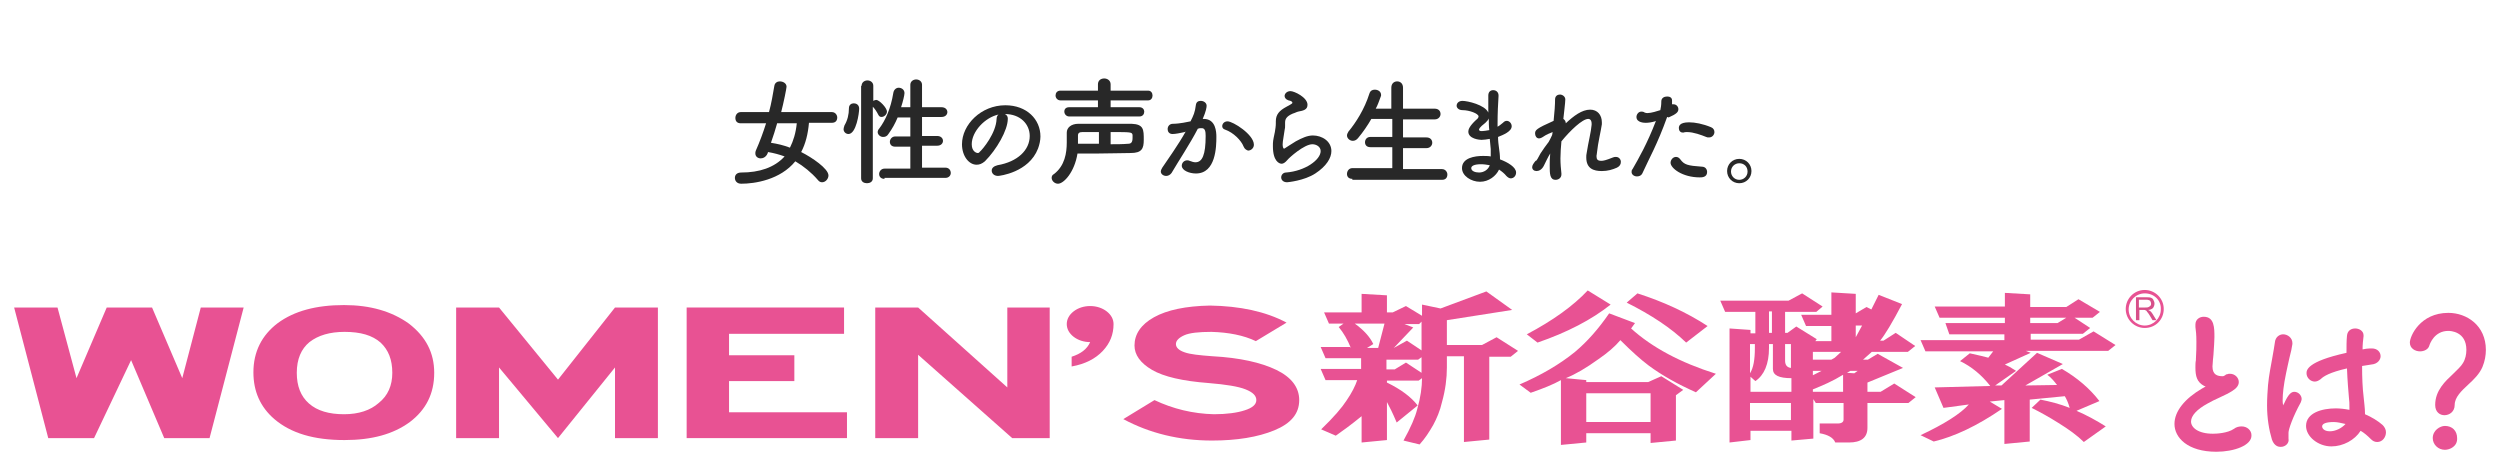 <?xml version="1.0" encoding="utf-8"?>
<!-- Generator: Adobe Illustrator 22.1.0, SVG Export Plug-In . SVG Version: 6.00 Build 0)  -->
<svg version="1.1" id="レイヤー_1" xmlns="http://www.w3.org/2000/svg" xmlns:xlink="http://www.w3.org/1999/xlink" x="0px"
	 y="0px" viewBox="0 0 513 96" style="enable-background:new 0 0 513 96;" xml:space="preserve">
<style type="text/css">
	.st0{fill:#282828;}
	.st1{fill:#E85293;}
	.st2{fill:#D74F89;}
	.st3{fill-rule:evenodd;clip-rule:evenodd;fill:#E85293;}
</style>
<g>
	<path class="st0" d="M166,25.2c-0.2,2.3-0.7,4.3-1.6,6c2.2,1.1,5.6,3.4,5.6,4.8c0,0.7-0.6,1.4-1.3,1.4c-0.3,0-0.6-0.1-0.9-0.5
		c-1.3-1.5-2.9-2.8-4.6-3.8c-3.1,3.8-8.3,4.6-11.1,4.6c-0.9,0-1.3-0.6-1.3-1.2c0-0.6,0.4-1.1,1.3-1.1c3.7,0,6.8-1,8.9-3.3
		c-1.1-0.4-2.2-0.7-3.4-0.9l-0.1,0.3c-0.3,0.7-0.9,1-1.4,1c-0.6,0-1.1-0.4-1.1-1c0-0.2,0-0.4,0.1-0.6c0.8-1.8,1.5-3.7,2.1-5.6
		l-5.2,0c-0.8,0-1.1-0.5-1.1-1.1c0-0.6,0.4-1.2,1.1-1.2h5.8c0.5-1.8,0.8-3.7,1.1-5.4c0.1-0.6,0.6-0.9,1.1-0.9c0.7,0,1.4,0.4,1.4,1.1
		c0,0.3-0.6,3.3-1.1,5.2h10.4c0.7,0,1.1,0.6,1.1,1.1c0,0.6-0.3,1.1-1.1,1.1L166,25.2z M159.5,25.2c-0.4,1.4-0.8,2.7-1.3,4.1
		c1.3,0.2,2.6,0.5,3.9,1c0.7-1.4,1.2-3,1.4-5H159.5z"/>
	<path class="st0" d="M173.1,26.5c0-0.2,0.1-0.5,0.2-0.8c0.6-1,0.9-2.2,0.9-3.5c0-0.7,0.5-1,1-1c0.5,0,1.1,0.3,1.1,1.1
		c0,0.9-0.6,5.2-2.2,5.2C173.6,27.5,173.1,27.1,173.1,26.5z M176.8,17.6c0-0.7,0.6-1.1,1.2-1.1s1.2,0.4,1.2,1.1v3.1
		c0.2-0.1,0.4-0.2,0.6-0.2c0.6,0,2.2,1.6,2.2,2.4c0,0.6-0.6,1.1-1.1,1.1c-0.3,0-0.5-0.1-0.7-0.5c-0.3-0.6-0.7-1.2-1.1-1.6v14.7
		c0,0.7-0.6,1-1.2,1c-0.6,0-1.2-0.3-1.2-1V17.6z M181.5,36.7c-0.8,0-1.1-0.5-1.1-1c0-0.5,0.4-1.1,1.1-1.1l5.3,0v-4.5l-3.1,0
		c-0.8,0-1.1-0.5-1.1-1c0-0.5,0.4-1.1,1.1-1.1l3.1,0v-3.9l-2.6,0c-0.5,1.2-1.1,2.3-1.9,3.4c-0.3,0.5-0.7,0.6-1.1,0.6
		c-0.6,0-1.1-0.5-1.1-1c0-0.2,0.1-0.5,0.3-0.7c1.3-1.7,2.4-4.2,2.9-7.3c0.1-0.7,0.6-1.1,1.1-1.1c0.6,0,1.2,0.4,1.2,1.1
		c0,0.4-0.3,1.7-0.7,2.9l1.9,0v-4.6c0-0.7,0.6-1.1,1.2-1.1c0.6,0,1.2,0.4,1.2,1.1v4.6l4,0c0.8,0,1.2,0.5,1.2,1c0,0.5-0.4,1-1.2,1
		l-4,0v3.9l3.1,0c0.8,0,1.2,0.5,1.2,1c0,0.5-0.4,1-1.2,1l-3.1,0v4.5l4.8,0c0.7,0,1.1,0.5,1.1,1.1c0,0.5-0.4,1-1.1,1H181.5z"/>
	<path class="st0" d="M211.3,27.9c0-2.4-1.9-4.5-5.1-4.5c0,0,0,0,0,0c0.4,0.2,0.6,0.5,0.6,0.9c0,0,0,0.1,0,0.1
		c0,2.3-2.3,6.3-4.7,8.7c-0.6,0.5-1.1,0.7-1.7,0.7c-1.6,0-3-1.8-3-4.2c0-4,3.9-8,8.9-8c4.4,0,7.2,2.9,7.2,6.4c0,0.8-0.2,1.7-0.5,2.5
		c-1.9,4.9-7.9,5.6-8.2,5.6c-0.8,0-1.3-0.5-1.3-1.1c0-0.5,0.4-0.9,1.2-1.1C208.8,33.2,211.3,30.8,211.3,27.9z M204.9,23.5
		c-2.8,0.6-5.5,3.5-5.5,6.1c0,1.6,1.1,1.8,1.2,1.8c0.1,0,0.3,0,0.4-0.2c0.7-0.6,3.4-3.9,3.5-6.8C204.5,24,204.7,23.6,204.9,23.5z"/>
	<path class="st0" d="M217.1,37.7c-0.7,0-1.3-0.6-1.3-1.2c0-0.3,0.1-0.6,0.5-0.8c2.2-1.7,2.6-4.3,2.6-6.5c0-0.7,0-1.3,0-1.9
		c0,0,0,0,0-0.1c0-1,0.9-1.8,2.4-1.8c1.6,0,3.5,0,5.4,0c1.9,0,3.8,0,5.5,0c2.5,0.1,2.5,1.2,2.5,3.3c0,1.8-0.4,2.7-2.7,2.7
		c-1.9,0-4.2,0.1-6.6,0.1c-1.4,0-2.8,0-4.3,0C220.5,35.3,218.3,37.7,217.1,37.7z M219.4,23.9c-0.6,0-1-0.5-1-1c0-0.5,0.3-0.9,1-0.9
		l5.9,0v-1.4l-7.7,0c-0.6,0-1-0.5-1-1c0-0.5,0.3-1,1-1l7.7,0v-1.3c0-0.8,0.6-1.2,1.3-1.2c0.6,0,1.3,0.4,1.3,1.2l0,1.3h7.7
		c0.6,0,0.9,0.5,0.9,1c0,0.5-0.3,1-0.9,1l-7.7,0V22l5.9,0c0.7,0,1,0.5,1,0.9c0,0.5-0.3,1-1,1H219.4z M225.5,27.1c-1.2,0-2.3,0-3.4,0
		c-0.6,0-0.9,0.2-0.9,0.7c0,0.3,0,0.7,0,1.1c0,0.2,0,0.4,0,0.6c1.5,0,3,0,4.3,0V27.1z M227.8,29.6c1.3,0,2.5,0,3.7-0.1
		c0.6,0,0.9-0.3,0.9-1.2c0-0.2,0-0.4,0-0.6c-0.1-0.6-0.3-0.6-4.5-0.6V29.6z"/>
	<path class="st0" d="M243.1,27.1c-0.9,0.2-1.9,0.4-2.5,0.4c-0.7,0-1-0.5-1-1c0-0.6,0.4-1.1,1.1-1.1c0.3,0,1.3,0,3.6-0.5
		c0.6-1.2,0.9-1.8,1.1-3.4c0.1-0.6,0.5-0.8,1-0.8c0.6,0,1.2,0.4,1.2,1c0,0.3-0.1,1.1-0.8,2.7c0.1,0,0.1,0,0.2,0
		c2.5,0,2.6,2.7,2.6,3.7c0,2-0.1,7.5-4.2,7.5c-1.3,0-2.9-0.6-2.9-1.6c0-0.6,0.5-1.1,1.1-1.1c0.2,0,0.3,0,0.5,0.1
		c0.5,0.2,0.9,0.3,1.2,0.3c1.4,0,2.1-1.5,2.1-5.4c0-0.9-0.1-1.6-0.8-1.6c-0.1,0-0.2,0-0.4,0c-0.1,0-0.2,0.1-0.4,0.1
		c-1.6,3.1-4,6.7-5.4,9.1c-0.3,0.4-0.7,0.6-1.1,0.6c-0.6,0-1.1-0.4-1.1-0.9c0-0.2,0.1-0.5,0.3-0.8c1-1.5,3.3-4.7,4.8-7.4L243.1,27.1
		z M255.2,30.1c-0.5-1.3-2.1-2.9-3.8-3.5c-0.4-0.1-0.6-0.4-0.6-0.7c0-0.5,0.4-1,1.1-1c1.1,0,5.4,2.7,5.4,4.8c0,0.7-0.6,1.2-1.2,1.2
		C255.8,30.8,255.4,30.6,255.2,30.1z"/>
	<path class="st0" d="M264.1,37.4c-0.8,0-1.2-0.5-1.2-1c0-0.5,0.4-1,1-1c3.9-0.3,7.1-2.6,7.1-4.4c0-0.9-0.9-1.4-1.7-1.4
		c-1.7,0-4.8,2.8-5.1,3.2c-0.5,0.6-0.9,0.8-1.2,0.8c-0.5,0-1.8-0.5-1.8-3.6c0-1,0-1,0.4-2.9c0.1-0.6,0.2-1.2,0.2-1.8
		c0,0,0-0.1,0-0.2s0-0.1,0-0.2c0-1.4,0.7-2.2,2.2-3c0.5-0.3,1.2-0.6,1.2-0.8c0-0.2-0.2-0.4-0.8-0.5c-0.6-0.2-0.8-0.6-0.8-0.9
		c0-0.5,0.5-1,1.2-1c0.8,0,3.5,1.3,3.5,2.8c0,1-0.8,1.2-1.9,1.4c-0.4,0.1-0.7,0.3-1.1,0.4c-1.4,0.6-1.6,1.2-1.6,1.9
		c0,0.1,0,0.2,0,0.4c0,0.1,0,0.2,0,0.2c0,0.3,0,0.5-0.1,0.9c-0.4,2.5-0.4,2.6-0.4,2.9c0,0.1,0,0.9,0.3,0.9c0,0,0.1,0,0.2-0.1
		c0.4-0.3,1.3-0.8,2.2-1.4c1.3-0.7,2.4-1.2,3.5-1.2c1.9,0,3.8,1.2,3.8,3.2c0,1.4-1,3.1-3.3,4.6C267.6,37.1,264.2,37.4,264.1,37.4z"
		/>
	<path class="st0" d="M277.5,36.7c-0.8,0-1.1-0.5-1.1-1c0-0.6,0.4-1.2,1.1-1.2l8.2,0v-4.3l-4.5,0c-0.8,0-1.1-0.5-1.1-1
		c0-0.6,0.4-1.1,1.1-1.1l4.5,0v-3.7l-4.3,0c-0.8,1.4-1.7,2.7-2.7,3.9c-0.3,0.4-0.7,0.6-1.1,0.6c-0.6,0-1.2-0.5-1.2-1.1
		c0-0.2,0.1-0.5,0.3-0.8c1.5-1.8,3.3-4.6,4.3-7.8c0.2-0.6,0.6-0.8,1.1-0.8c0.7,0,1.3,0.4,1.3,1.1c0,0.1,0,0.2-0.1,0.4
		c-0.3,0.8-0.6,1.7-1,2.4l3.2,0v-4.3c0-0.9,0.6-1.3,1.2-1.3c0.6,0,1.2,0.4,1.2,1.3v4.3l6.5,0c0.8,0,1.2,0.5,1.2,1.1
		c0,0.5-0.4,1.1-1.2,1.1l-6.5,0v3.7l4.8,0c0.8,0,1.2,0.5,1.2,1.1c0,0.5-0.4,1.1-1.2,1.1l-4.8,0v4.3l8,0c0.7,0,1.1,0.6,1.1,1.1
		c0,0.6-0.3,1.1-1.1,1.1H277.5z"/>
	<path class="st0" d="M303.7,37.3c-1.8,0-3.7-1.2-3.7-2.8c0-2.1,2.6-2.5,4.3-2.5c0.5,0,1.1,0,1.6,0.1c0-0.1,0-0.2,0-0.4
		c0-0.3,0-0.7,0-1.1c-0.1-0.7-0.1-1.4-0.2-2.1c-0.6,0.1-1.2,0.2-1.7,0.2c-0.4,0-2.7-0.2-2.7-1.7c0-0.4,0.2-1.1,1.6-2.4
		c0.3-0.2,0.5-0.5,0.5-0.7c0-0.6-1.9-1.3-3.3-1.3c-0.8,0-1.2-0.5-1.2-0.9c0-0.5,0.4-1,1.2-1c1,0,4.6,0.8,5.3,2.4c0-0.4,0-0.7,0-1
		c0-0.9,0-1.8,0-2.5c0-0.8,0.5-1.1,1-1.1c0.6,0,1.1,0.4,1.1,1.1c0,0,0,0,0,0.1c-0.1,1.5-0.2,3.6-0.2,5.7c0,0.2,0,0.4,0,0.6
		c0.4-0.2,0.7-0.5,1.1-0.8c0.3-0.3,0.5-0.4,0.8-0.4c0.5,0,1,0.5,1,1.1c0,1.1-1.8,1.8-2.8,2.2c0,0.8,0.1,1.6,0.2,2.3
		c0.1,0.6,0.2,1.5,0.2,2.3c1.6,0.6,3.3,1.6,3.3,2.7c0,0.7-0.5,1.2-1.1,1.2c-0.3,0-0.6-0.2-0.9-0.5c-0.4-0.5-0.9-0.9-1.5-1.3
		C307,36.1,305.5,37.3,303.7,37.3z M303.9,33.7c-1.5,0-2,0.4-2,0.8c0,0.6,0.8,0.9,1.6,0.9c1,0,1.9-0.6,2.2-1.5
		C305.1,33.8,304.5,33.7,303.9,33.7z M305.5,24.3c-0.1,0.3-0.4,0.6-0.7,0.9c-1.3,1-1.3,1.3-1.3,1.4c0,0.3,0.4,0.3,0.6,0.3
		c0.4,0,0.9-0.1,1.5-0.2C305.5,25.9,305.5,25.1,305.5,24.3z"/>
	<path class="st0" d="M315.2,33c0,0,0.2-0.2,0.3-0.4c0.2-0.4,0.4-0.7,0.6-1.1c0.5-0.8,1.1-1.6,1.7-2.4c0.3-0.5,0.5-1,0.7-1.4
		l0.1-0.6c-0.5,0.2-1.3,0.5-2,1c-0.3,0.2-0.6,0.3-0.8,0.3c-0.5,0-0.8-0.5-0.8-1c0-0.7,0.2-1,3.8-2.6c0.2-1.8,0.3-3.4,0.3-4.4
		c0-0.7,0.5-1,1-1c0.5,0,1.1,0.4,1.1,1c0,0.7-0.3,2.9-0.4,4c0.3,0.2,0.5,0.5,0.5,0.9c1.6-1.5,3.3-2.8,5-2.8c1.5,0,2.4,1.1,2.4,2.6
		c0,0.1,0,0.3,0,0.4c-0.2,1.4-0.8,3.8-1,5.8c0,0.3-0.1,0.5-0.1,0.7c0,0.7,0.2,1,1,1c0.4,0,0.9-0.1,2.4-0.7c0.2-0.1,0.4-0.1,0.6-0.1
		c0.6,0,1,0.5,1,1c0,0.5-0.2,0.9-0.8,1.2c-0.9,0.4-1.9,0.7-3.1,0.7c-1.7,0-3.2-0.5-3.2-2.8c0-0.3,0-0.6,0.1-1c0.3-2,0.9-4.3,1-5.7
		c0-0.1,0-0.2,0-0.2c0-0.7-0.3-1-0.7-1c-1.2,0-3.7,2.4-5.5,4.6c-0.1,1.2-0.2,2.4-0.2,3.5c0,1.1,0.1,2.2,0.2,3.1c0,0.1,0,0.2,0,0.2
		c0,0.7-0.6,1.1-1.2,1.1c-1.2,0-1.2-1.3-1.2-2.9c0-0.8,0-1.6,0.1-2.5c-0.5,0.8-0.9,1.7-1.3,2.5c-0.4,0.8-1,1.1-1.5,1.1
		c-0.5,0-0.9-0.3-0.9-0.8c0-0.4,0.3-0.8,0.7-1.3L315.2,33z"/>
	<path class="st0" d="M342.1,24c-2,5.6-3.7,8.5-5.1,11.6c-0.2,0.4-0.6,0.6-1.1,0.6c-0.6,0-1.1-0.4-1.1-0.9c0-0.2,0-0.4,0.2-0.6
		c1.2-2.1,3-5.2,4.8-9.9l-0.2,0.1c-0.7,0.2-1.3,0.3-1.9,0.3c-0.2,0-1.9,0-1.9-1.2c0-0.5,0.4-1.1,1-1.1c0.2,0,0.4,0,0.7,0.2
		c0.2,0.1,0.4,0.1,0.6,0.1c0.7,0,2-0.4,2.6-0.6c0.1-0.5,0.2-1,0.2-1.8c0-0.7,0.6-1,1.2-1c0.5,0,1,0.2,1,0.8c0,0.1,0,0.2,0,0.4
		c0,0.1,0,0.3,0,0.4c0.1,0,0.2,0,0.3,0c0.6,0,1,0.5,1,1c0,0.6-0.4,1-2,1.7L342.1,24z M348.8,36.4c-3.6,0-6-1.9-6-3
		c0-0.6,0.5-1.2,1.1-1.2c0.3,0,0.6,0.1,0.9,0.5c0.8,1.1,1.5,1.3,4.4,1.5c0.8,0,1.1,0.6,1.1,1.1C350.3,36.4,349.2,36.4,348.8,36.4z
		 M350.1,28.1c-1-0.4-2.6-1-3.9-1c-0.3,0-0.5,0-0.7,0.1c-0.1,0-0.2,0-0.2,0c-0.5,0-0.8-0.4-0.8-0.9c0-0.4,0.1-1.2,2.1-1.2
		c1.2,0,2.8,0.3,4.5,1c0.5,0.2,0.7,0.6,0.7,1c0,0.5-0.4,1.1-1.1,1.1C350.4,28.2,350.3,28.2,350.1,28.1z"/>
	<path class="st0" d="M356.9,37.6c-1.4,0-2.5-1.1-2.5-2.5c0-1.4,1.1-2.5,2.5-2.5s2.5,1.1,2.5,2.5C359.4,36.5,358.3,37.6,356.9,37.6z
		 M356.9,33.5c-0.9,0-1.7,0.7-1.7,1.7c0,0.9,0.7,1.7,1.7,1.7c0.9,0,1.7-0.7,1.7-1.7C358.6,34.2,357.9,33.5,356.9,33.5z"/>
</g>
<path class="st1" d="M454.8,92.7c-5.9,0-8.6-2.9-8.6-5.7c0-2.6,2.1-5.2,5.7-7.3c0,0,0.4-0.2,0.7-0.4c-0.1,0-0.2-0.1-0.3-0.1
	c-1.5-0.8-1.8-2-1.8-3.8c0-0.5,0-1,0.1-1.5l0-0.2c0.1-1.5,0.1-2.6,0.1-3.6c0-1.4-0.1-2.3-0.2-3c0-0.2,0-0.3,0-0.5
	c0-1.1,0.9-1.6,1.7-1.6c2.2,0,2.2,2.3,2.2,4.2c0,0.9-0.1,1.9-0.2,3.6c0,0.4-0.1,0.7-0.1,1c0,0.5-0.1,1-0.1,1.4c0,1.7,1,2,2.1,2
	c0.2,0,0.3-0.1,0.5-0.2c0.1-0.1,0.2-0.2,0.4-0.2c0.2-0.1,0.4-0.1,0.6-0.1c1,0,1.8,0.8,1.8,1.7c0,0.7-0.5,1.3-1.3,1.8
	c-0.6,0.4-1.6,0.9-2.7,1.4c-0.9,0.4-1.7,0.8-2.4,1.2c-2.2,1.2-3.4,2.5-3.4,3.7c0,1.2,1.4,2.5,4.5,2.5c0.7,0,3-0.1,4.3-1
	c0.5-0.4,1.1-0.5,1.6-0.5c1.1,0,2,0.8,2,1.8C462.1,91.4,458.4,92.7,454.8,92.7z"/>
<path class="st1" d="M468,91.7c-0.4,0-1.3-0.1-1.8-1.5c-0.6-2-1-4.4-1-7c0-1.5,0.1-2.9,0.2-4.2c0.2-2.1,0.6-4,0.9-5.7
	c0.2-1.2,0.4-2.2,0.5-3c0.1-1.2,1-1.7,1.7-1.7c0.9,0,1.9,0.7,1.9,1.8c0,0,0,0.1,0,0.1c0,0,0,0.1,0,0.1c-0.1,0.7-0.3,1.7-0.6,2.8
	c-0.2,1-0.5,2.1-0.7,3.2c-0.5,2.4-0.7,4.2-0.7,5.5c0,0.7,0.1,1,0.1,1.1c0-0.1,0.1-0.2,0.2-0.4c0.9-2,1.5-2.4,2.1-2.4
	c0.8,0,1.5,0.7,1.5,1.5c0,0.2-0.1,0.4-0.2,0.7c-1.6,2.9-2.5,5.5-2.5,6.2c0,0.2,0,0.4,0,0.6c0,0.2,0,0.4,0,0.6
	C469.8,90.9,469,91.7,468,91.7z M478.4,91.6c-2.7,0-5.2-2-5.2-4.2c0-2.7,3.3-3.6,6.1-3.6c0.8,0,1.8,0.1,2.8,0.3c0-0.2,0-0.4,0-0.7
	c0-0.5,0-1.1-0.1-1.8c-0.1-1.2-0.3-3.4-0.4-6c-3.5,0.8-4.8,1.6-5.4,2.2c-0.4,0.3-0.8,0.5-1.2,0.5c-0.9,0-1.7-0.8-1.7-1.7
	c0-0.6,0-2.4,8.2-4.2c0-1.3,0-2.5,0.1-3.5c0.1-1.1,0.9-1.5,1.7-1.5c0.8,0,1.7,0.5,1.7,1.4V69c-0.1,0.8-0.2,1.7-0.2,2.7
	c0.5-0.1,1-0.2,1.5-0.2c0.2,0,0.3,0,0.4,0c1.2,0,1.8,0.8,1.8,1.6c0,0.7-0.6,1.6-1.9,1.7c-0.7,0.1-1.3,0.2-1.9,0.3
	c0,2.4,0.1,4.6,0.3,6.2c0.1,1.2,0.3,2.4,0.3,3.6V85c1.4,0.6,2.7,1.4,3.6,2.2c0.4,0.4,0.7,0.9,0.7,1.5c0,1-0.7,2-1.8,2
	c-0.5,0-0.9-0.2-1.3-0.6c-0.7-0.7-1.4-1.3-2.1-1.7C483.2,90.3,480.8,91.6,478.4,91.6z M478.9,86.6c-1.5,0-2.4,0.3-2.4,0.9
	c0,0.3,0.3,1,1.6,1c1.1,0,2.4-0.6,3.2-1.5C480.4,86.8,479.6,86.6,478.9,86.6z"/>
<path class="st1" d="M501.7,92.3c-1.4,0-2.5-1.1-2.5-2.4c0-1.6,1.5-2.5,2.5-2.5c1.5,0,2.5,1,2.5,2.5
	C504.3,91.6,502.7,92.3,501.7,92.3z M501.6,85.2c-0.9,0-1.9-0.6-1.9-2.1c0-3,2.1-4.9,3.7-6.4c0.8-0.8,1.6-1.5,2-2.2
	c0.5-0.8,0.7-1.8,0.7-2.7c0-3.8-3.3-3.9-3.7-3.9c-2.9,0-3.8,2.7-3.9,3c-0.2,0.8-1.1,1.2-1.9,1.2c-1,0-2.1-0.6-2.1-1.8
	c0-1.3,2.1-6.1,7.9-6.1c3.8,0,7.7,2.6,7.7,7.6c0,1.1-0.2,2.3-0.7,3.5c-0.6,1.4-1.7,2.5-2.9,3.6c-1.4,1.3-2.8,2.6-2.8,4.2
	C503.7,84.5,502.6,85.2,501.6,85.2z"/>
<polyline class="st1" points="50,63.1 43,89.9 33.7,89.9 26.9,73.9 19.3,89.9 9.9,89.9 2.9,63.1 11.8,63.1 15.7,77.6 21.9,63.1 
	31.2,63.1 37.4,77.6 41.2,63.1 50,63.1 "/>
<path class="st1" d="M89.1,76.5c0,4.3-1.7,7.6-5,10.1c-3.4,2.5-7.8,3.7-13.4,3.7c-6.3,0-11-1.4-14.4-4.3c-2.9-2.5-4.3-5.7-4.3-9.6
	c0-4.2,1.7-7.6,5-10.1c3.4-2.5,7.9-3.7,13.6-3.7c5.4,0,9.8,1.3,13.3,3.8C87.4,69.1,89.1,72.4,89.1,76.5 M80.5,76.5
	c0-2.7-0.8-4.7-2.4-6.2c-1.7-1.5-4.1-2.2-7.4-2.2c-3,0-5.4,0.7-7.2,2.1c-1.7,1.4-2.6,3.5-2.6,6.3c0,2.7,0.8,4.8,2.5,6.3
	c1.7,1.5,4.1,2.2,7.2,2.2c3,0,5.4-0.8,7.1-2.3C79.6,81.2,80.5,79.1,80.5,76.5z"/>
<polyline class="st1" points="135,89.9 126.2,89.9 126.2,75.4 114.5,89.9 102.4,75.4 102.4,89.9 93.6,89.9 93.6,63.1 102.4,63.1 
	114.5,77.9 126.2,63.1 135,63.1 135,89.9 "/>
<polyline class="st1" points="173.8,89.9 140.9,89.9 140.9,63.1 173.2,63.1 173.2,68.5 149.6,68.5 149.6,72.9 163,72.9 163,78.2 
	149.6,78.2 149.6,84.6 173.8,84.6 173.8,89.9 "/>
<polyline class="st1" points="215.4,89.9 207.7,89.9 188.4,72.8 188.4,89.9 179.6,89.9 179.6,63.1 188.4,63.1 206.7,79.5 
	206.7,63.1 215.4,63.1 215.4,89.9 "/>
<path class="st1" d="M228.5,66.5c0,2.1-0.7,3.9-2.2,5.5c-1.5,1.6-3.6,2.7-6.4,3.2v-2c1.9-0.6,3.2-1.6,3.8-3c-1.3,0-2.5-0.4-3.4-1.1
	c-0.9-0.7-1.4-1.6-1.4-2.6c0-1,0.5-1.9,1.4-2.6c0.9-0.7,2.1-1.1,3.4-1.1c1.3,0,2.5,0.4,3.4,1.1C228,64.6,228.5,65.5,228.5,66.5"/>
<path class="st1" d="M266.6,82.1c0,2.8-1.7,4.8-5.1,6.2c-3.4,1.4-7.7,2.1-12.8,2.1c-6.7,0-12.8-1.5-18.2-4.4l6.4-3.9
	c3.8,1.8,7.9,2.8,12.2,2.9c2.6,0,4.8-0.3,6.3-0.8c1.6-0.5,2.4-1.2,2.4-2.1c0-0.9-0.7-1.6-2.2-2.2c-1.5-0.6-4-1-7.6-1.3
	c-5.3-0.4-9.2-1.3-11.6-2.7c-2.4-1.4-3.6-3.1-3.6-5c0-2.3,1.3-4.3,4-5.8c2.7-1.5,6.5-2.3,11.5-2.4c6.1,0.1,11.4,1.2,15.7,3.5
	l-6.3,3.8c-2.5-1.2-5.6-1.8-9.1-1.9c-2.6,0-4.5,0.2-5.6,0.7c-1.1,0.5-1.7,1.1-1.7,1.8c0,0.7,0.6,1.3,1.8,1.7c1.1,0.4,3,0.6,5.7,0.8
	c5.6,0.3,10,1.3,13.1,2.8C265,77.4,266.6,79.5,266.6,82.1"/>
<path class="st2" d="M438.3,65.7V61h2.1c0.4,0,0.7,0,1,0.1c0.2,0.1,0.4,0.2,0.5,0.5c0.1,0.2,0.2,0.4,0.2,0.7c0,0.3-0.1,0.6-0.3,0.9
	c-0.2,0.2-0.6,0.4-1,0.4c0.2,0.1,0.3,0.2,0.4,0.2c0.2,0.2,0.4,0.4,0.5,0.6l0.8,1.3h-0.8l-0.6-1c-0.2-0.3-0.3-0.5-0.5-0.7
	c-0.1-0.2-0.2-0.3-0.3-0.3c-0.1-0.1-0.2-0.1-0.3-0.1c-0.1,0-0.2,0-0.3,0h-0.7v2.1H438.3 M438.9,63.1h1.3c0.3,0,0.5,0,0.7-0.1
	c0.2-0.1,0.3-0.2,0.4-0.3c0.1-0.1,0.1-0.3,0.1-0.4c0-0.2-0.1-0.4-0.2-0.6c-0.2-0.1-0.4-0.2-0.8-0.2h-1.5V63.1z"/>
<path class="st1" d="M440.1,67.3c-2.1,0-3.9-1.7-3.9-3.9c0-2.1,1.7-3.9,3.9-3.9c2.1,0,3.9,1.7,3.9,3.9
	C444,65.6,442.3,67.3,440.1,67.3 M440.1,60.2c-1.8,0-3.3,1.5-3.3,3.3c0,1.8,1.5,3.3,3.3,3.3c1.8,0,3.3-1.5,3.3-3.3
	C443.5,61.6,442,60.2,440.1,60.2z"/>
<path class="st3" d="M282.8,71.4l1.3-5H278c1.8,1.3,3.1,2.7,3.8,4.2l-1.3,0.8H282.8 M288.7,69.9l3,2V66l-0.5,0.5h-3l1.8,0.7l-4,4.2
	L288.7,69.9z M288.5,74.4l3.2,2.1v-3.2l-0.7,0.5h-6.5v2h1.7L288.5,74.4z M277.2,71.4c-0.7-1.7-1.5-3.1-2.5-4.3l1-0.7h-3l-1-2.3h7.7
	v-3.8l5.2,0.3v3.5h1.2l2.7-1.3l3.3,2v-2.3l3.8,0.8l9.4-3.5l5.3,3.8l-13.4,2.1v5.1h7.2l3-1.6l4.4,2.8l-1.5,1.2h-4.4v17l-5.2,0.5V73.1
	h-3.5v2.3c0,2.2-0.3,4.6-1,7.1c-0.4,1.8-1.1,3.4-1.8,4.7c-0.8,1.4-1.7,2.8-2.8,4l-3.3-0.8c1.5-2.7,2.4-4.8,2.8-6.4
	c0.7-2.4,1-4.6,1-6.4l-0.7,0.5h-6.5v0.4c2.9,1.4,5,3,6.3,4.7l-4.3,3.5c-0.8-1.9-1.5-3.3-2-4.2v7.8l-5.2,0.5v-5.4
	c-2.2,1.8-4,3.1-5.3,4l-3-1.3c2.6-2.5,4.3-4.5,5.2-5.9c1.1-1.6,1.8-3,2.2-4.2H272l-1-2.3h8.3v-2.2H272l-1-2.3H277.2z"/>
<path class="st3" d="M346,70.3c-3.1-3-7.2-5.7-12.2-8.2l2.2-1.9c5.3,1.7,10.1,3.9,14.4,6.7L346,70.3 M313.3,68.6
	c5.3-2.8,9.5-5.8,12.5-9l4.7,2.9c-3.9,3.1-8.9,5.7-15,7.8L313.3,68.6z M338.7,86.6v-5.9h-13.2v5.9H338.7z M348,80.5
	c-3.8-1.7-7-3.5-9.7-5.5c-1.6-1.2-3.5-2.9-5.8-5.2c-1.1,1.3-2.6,2.6-4.5,3.9c-2.5,1.8-4.7,3.1-6.7,3.9l4.2,0.4v0.4h12.7l2.7-1.2
	l4.5,2.8l-1.5,1.1v9.3l-5.2,0.5v-2h-13.2v1.9l-5.2,0.5V78c-1.6,0.9-3.6,1.7-6.2,2.6l-2.3-1.7c4.4-1.9,8.2-4.1,11.4-6.7
	c2.5-2.1,4.8-4.7,7-7.9l5.3,2l-0.8,1.1c4.3,3.9,10.1,7,17.4,9.3L348,80.5z"/>
<path class="st3" d="M377.8,72.2H372v1.6h3.8l0.7-0.4L377.8,72.2 M381.2,76.1h-1.5l-0.7,0.4l1.5,0.1L381.2,76.1z M372,80.4h6.2v-3.5
	c-2.1,1.3-4.2,2.2-6.2,3V80.4z M367.5,86.2v-3.5h-8.4v3.5H367.5z M380.8,66.8v2.4l1.3-2.4H380.8z M372,77l1.8-0.9H372V77z
	 M367.5,70.6h-1.2V74c0,0.9,0.4,1.4,1.2,1.5V70.6z M363.6,70.6H363v0.8c0,3.3-1,5.6-2.8,6.8l-1-0.9v3.1h8.4v-2.8
	c-2.6,0-3.8-0.6-3.8-1.9V70.6z M360.1,70.6h-1v6c0.7-1.1,1-2.8,1-5.2V70.6z M363.6,68.3v-4.4H363v4.4H363.6z M366.3,63.9v4.4h0.5
	l1.8-1.3l4.2,2.6l-0.3,0.4h3.3v-3.1h-5.2l-1-2.3h6.2V60l5,0.3v4L383,63l1,0.5l1.5-3l4.8,1.9c-2,3.8-3.5,6.3-4.5,7.5h0.7l2.5-1.6
	l4,2.7l-1.5,1.2h-7.4l-1.8,1.6h1l2-1.2l5.2,2.9l-7.3,3v1.9h2.7l2.8-1.7l4.4,2.8l-1.5,1.2h-8.4v5.1c0,2-1.3,3-3.8,3h-2.8
	c-0.4-1-1.5-1.6-3.2-1.9v-2h3.7c0.8,0,1.2-0.3,1.2-0.8v-3.4h-5.7l-0.5-0.8V90l-4.5,0.4v-2h-8.4v1.9l-4.3,0.5V67.4l4.3,0.3v0.7h1
	v-4.4h-6.2l-1-2.3h14l2.8-1.5l4.2,2.7l-1.3,1.1H366.3z"/>
<path class="st3" d="M416.7,66.3h5.5l1.8-1.1h-7.4V66.3 M430.9,64l-1.5,1.2h-3.7l3.2,2.1l-1.5,1.2h-10.7v1.2h9.9l3-1.7l4.5,2.8
	l-1.5,1.2h-16.9l1,0.4l-5.3,2.4l1,0.5l1.3,0.8l-4.3,3h1.3l7.3-6.7l5.3,2.3l-7.7,4.4l6.5-0.1c-0.6-0.8-1.2-1.5-2-2.1l3-1.2
	c3.1,1.8,5.7,4,7.7,6.6l-4.7,2c2.1,0.9,4.1,2,6,3.2l-4.5,3.2c-1.3-1.3-3.1-2.6-5.2-3.9c-1.9-1.2-3.7-2.2-5.5-3.1l1.8-1.7
	c2,0.4,4,0.9,6,1.7c-0.3-1.1-0.7-1.9-1-2.4l-7.2,0.7v8.6l-5.2,0.5v-9l-3,0.3l2.5,1.5c-5.1,3.5-9.8,5.7-14,6.7l-2.7-1.3
	c4.9-2.3,8.2-4.4,9.9-6.3l-5.2,0.7l-1.8-4.2l11.4-0.3c-1.8-2.3-3.9-4-6.2-5.1l2-1.6c1.8,0.4,3.1,0.7,3.8,0.9l1-1.3h-13.9l-1-2.3
	h17.2v-1.2h-11.3l-0.8-2.3h12.2v-1.1h-13.4l-1-2.3h14.4v-2.8l5.2,0.3V63h7.4l2.5-1.6L430.9,64z"/>
</svg>
